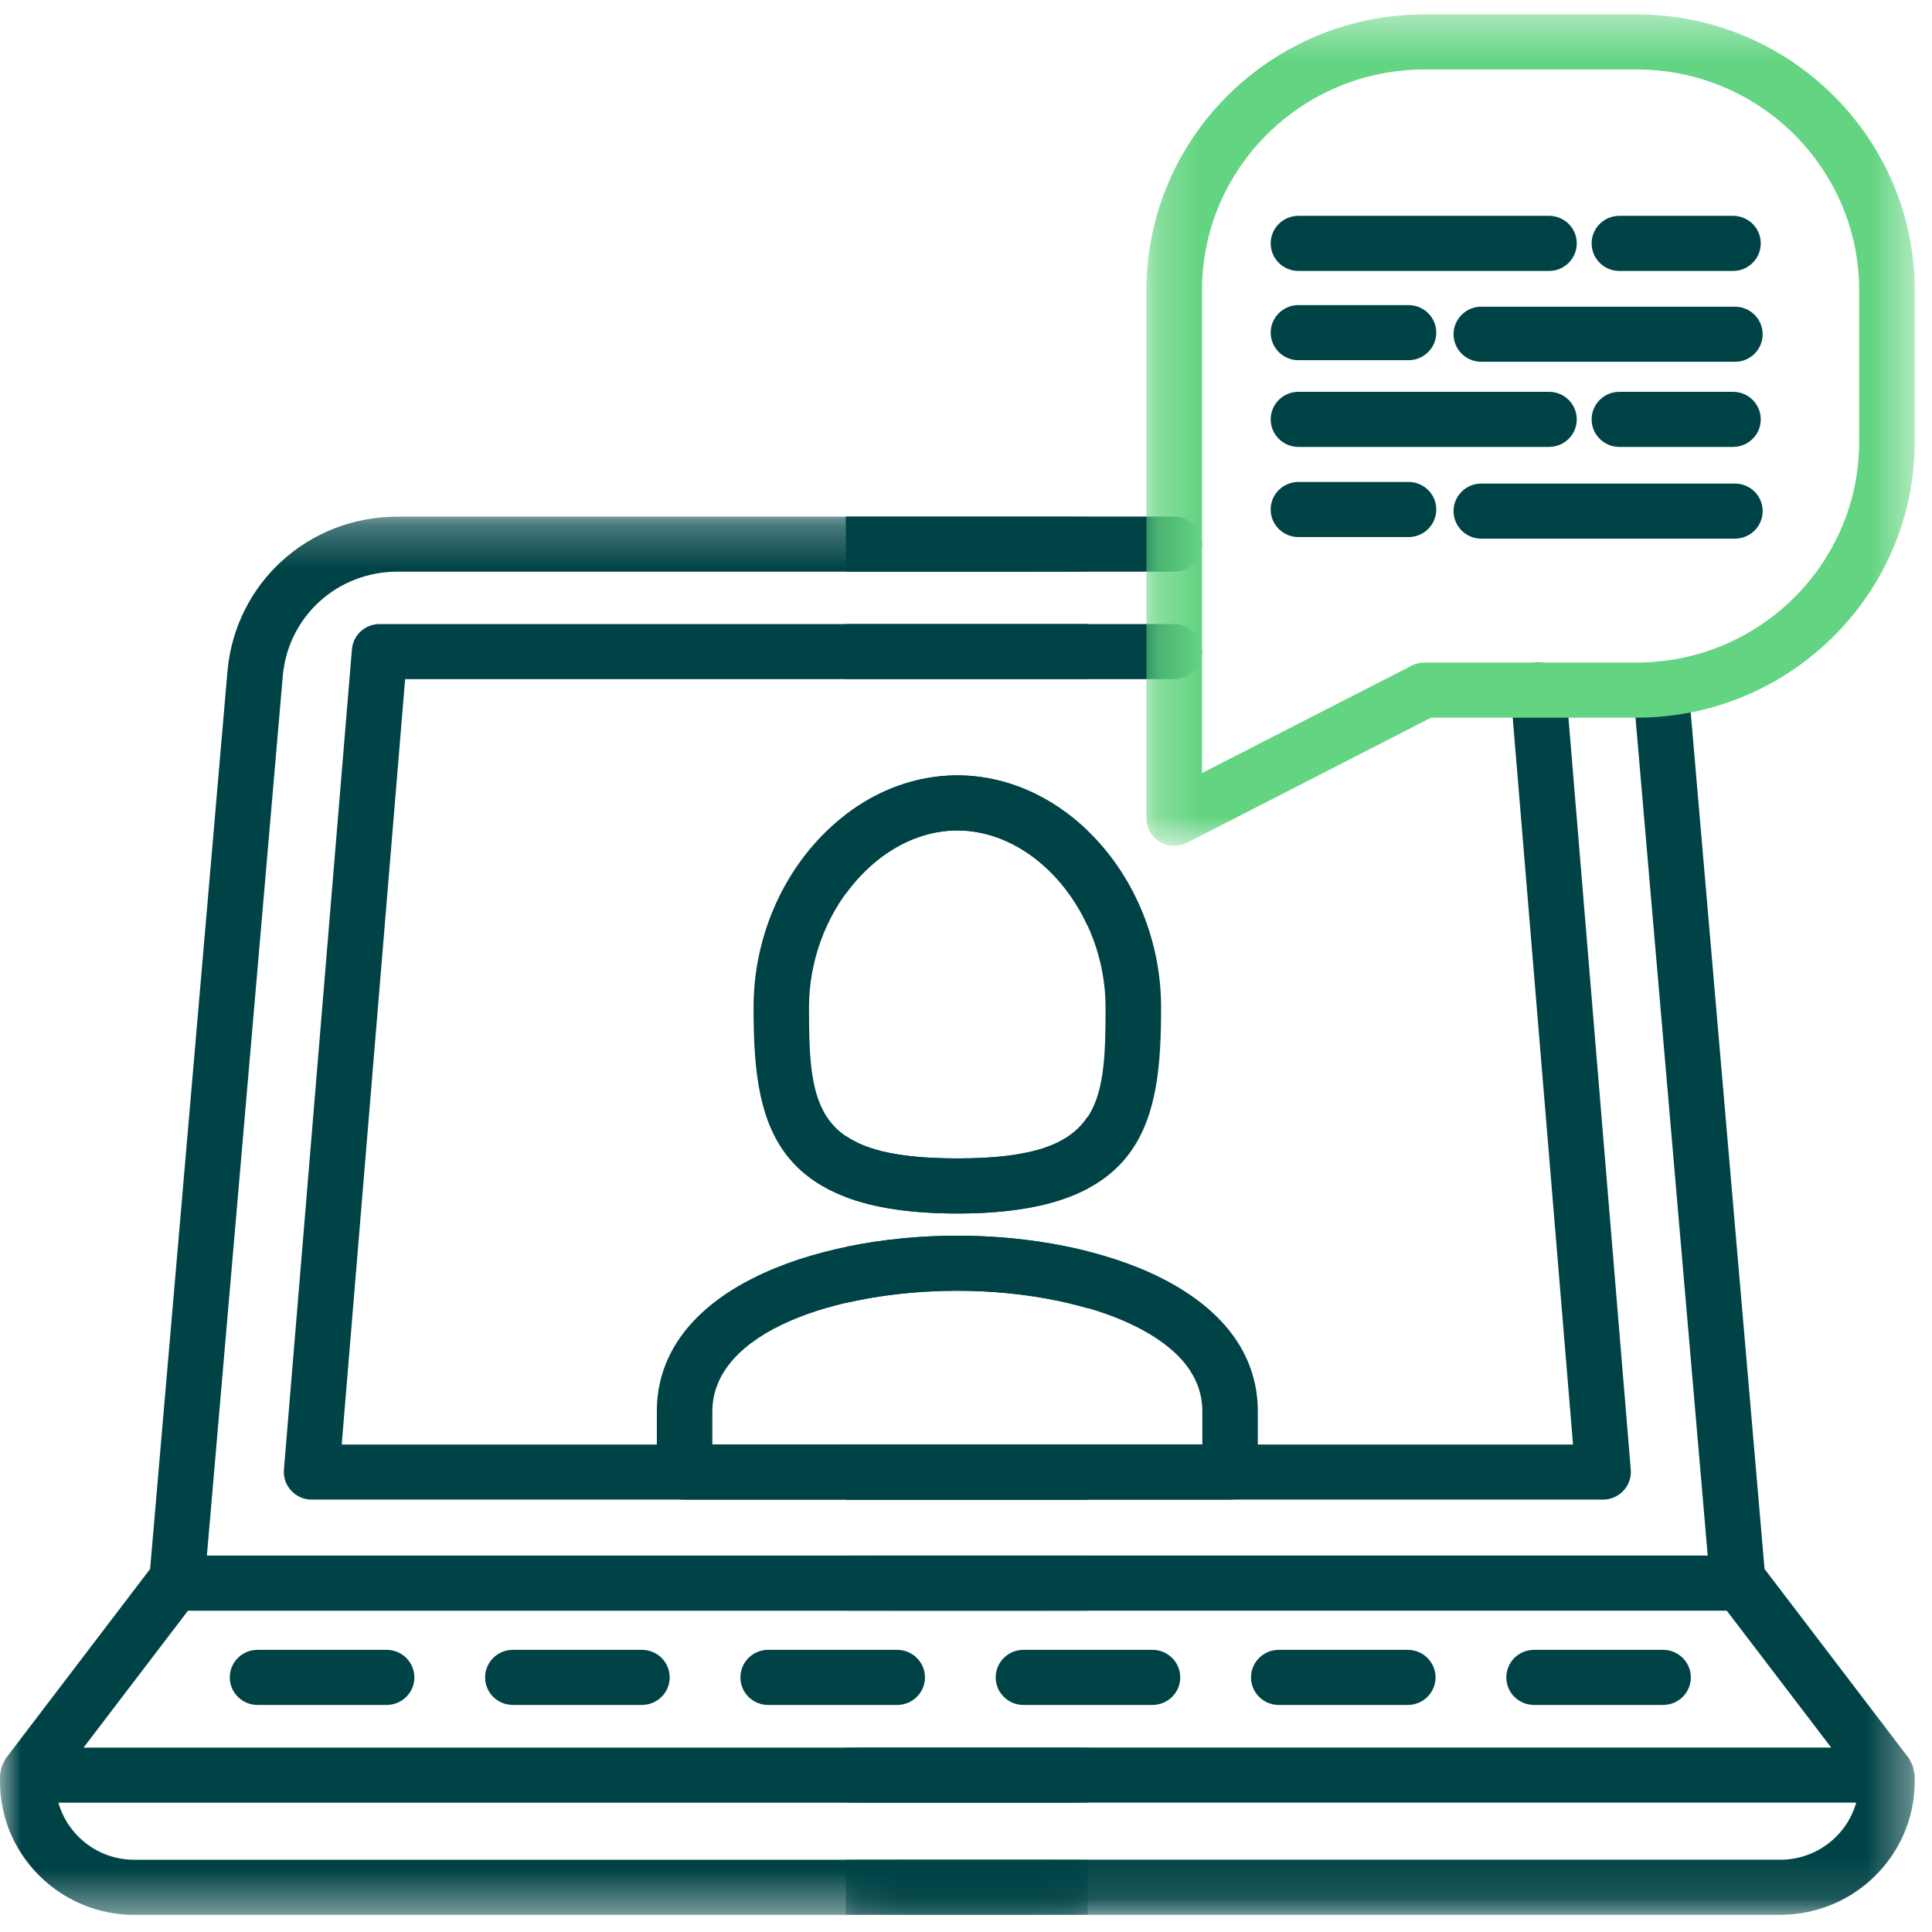 <?xml version="1.0" encoding="UTF-8"?>
<svg width="46px" height="46px" viewBox="0 0 46 46" version="1.1" xmlns="http://www.w3.org/2000/svg" xmlns:xlink="http://www.w3.org/1999/xlink">
    <!-- Generator: Sketch 52.3 (67297) - http://www.bohemiancoding.com/sketch -->
    <title>Group 54</title>
    <desc>Created with Sketch.</desc>
    <defs>
        <polygon id="path-1" points="0 0.282 25.898 0.282 25.898 33.571 0 33.571"></polygon>
        <polygon id="path-3" points="0.198 0.043 25.646 0.043 25.646 29.886 0.198 29.886"></polygon>
        <polygon id="path-5" points="0.237 0.41 18.529 0.41 18.529 20.206 0.237 20.206"></polygon>
    </defs>
    <g id="NEW-VOICE-(Banter)" stroke="none" stroke-width="1" fill="none" fill-rule="evenodd">
        <g id="Voice" transform="translate(-963, -1530)">
            <g id="Group-54" transform="translate(963, 1529)">
                <path d="M25.898,27.582 C25.464,28.251 24.583,28.581 22.793,28.581 C19.412,28.581 19.262,27.414 19.262,24.986 C19.262,22.742 20.913,20.773 22.793,20.773 C24.098,20.773 25.291,21.721 25.898,23.05 L25.898,20.783 C25.05,19.963 23.962,19.461 22.793,19.461 C20.163,19.461 17.942,21.992 17.942,24.986 C17.942,27.671 18.307,29.893 22.793,29.893 C24.191,29.893 25.188,29.677 25.898,29.298 L25.898,27.582 Z" id="Fill-1" fill="#004346"></path>
                <path d="M25.898,35.393 L16.961,35.393 L16.961,34.604 C16.961,32.719 19.895,31.732 22.793,31.732 C23.904,31.732 24.981,31.883 25.898,32.15 L25.898,30.795 C24.913,30.545 23.842,30.421 22.793,30.421 C19.347,30.421 15.639,31.729 15.639,34.604 L15.639,36.048 C15.639,36.411 15.934,36.705 16.299,36.705 L25.898,36.705 L25.898,35.393 Z" id="Fill-3" fill="#004346"></path>
                <g id="Group-7" transform="translate(0, 13.019)">
                    <mask id="mask-2" fill="white">
                        <use xlink:href="#path-1"></use>
                    </mask>
                    <g id="Clip-6"></g>
                    <path d="M25.898,32.261 L3.197,32.261 C2.338,32.261 1.613,31.685 1.391,30.902 L25.898,30.902 L25.898,29.591 L1.989,29.591 L4.475,26.331 L25.898,26.331 L25.898,25.019 L4.926,25.019 L6.733,4.075 C6.858,2.66 8.031,1.592 9.463,1.592 L25.898,1.592 L25.898,0.282 L9.463,0.282 C7.343,0.282 5.604,1.862 5.416,3.961 L3.574,25.338 L0.134,29.852 C0.117,29.873 0.113,29.897 0.101,29.921 C0.078,29.959 0.056,29.997 0.042,30.041 C0.027,30.084 0.021,30.127 0.015,30.171 C0.013,30.197 0,30.22 0,30.246 L0,30.398 C0,32.148 1.435,33.573 3.197,33.573 L25.898,33.573 L25.898,32.261 Z" id="Fill-5" fill="#004346" mask="url(#mask-2)"></path>
                </g>
                <path d="M25.898,35.393 L8.136,35.393 L9.646,17.17 L25.898,17.17 L25.898,15.858 L9.038,15.858 C8.694,15.858 8.408,16.119 8.379,16.46 L6.76,35.994 C6.745,36.177 6.807,36.357 6.933,36.491 C7.057,36.627 7.233,36.705 7.419,36.705 L25.898,36.705 L25.898,35.393 Z" id="Fill-8" fill="#004346"></path>
                <path d="M6.132,41.594 L9.205,41.594 C9.571,41.594 9.866,41.3 9.866,40.939 C9.866,40.576 9.571,40.282 9.205,40.282 L6.132,40.282 C5.766,40.282 5.471,40.576 5.471,40.939 C5.471,41.3 5.766,41.594 6.132,41.594" id="Fill-10" fill="#004346"></path>
                <path d="M12.21,41.594 L15.283,41.594 C15.65,41.594 15.945,41.3 15.945,40.939 C15.945,40.576 15.65,40.282 15.283,40.282 L12.21,40.282 C11.845,40.282 11.55,40.576 11.55,40.939 C11.55,41.3 11.845,41.594 12.21,41.594" id="Fill-12" fill="#004346"></path>
                <path d="M18.289,41.594 L21.361,41.594 C21.727,41.594 22.023,41.3 22.023,40.939 C22.023,40.576 21.727,40.282 21.361,40.282 L18.289,40.282 C17.923,40.282 17.629,40.576 17.629,40.939 C17.629,41.3 17.923,41.594 18.289,41.594" id="Fill-14" fill="#004346"></path>
                <path d="M22.794,19.461 C21.822,19.461 20.908,19.807 20.139,20.394 L20.139,22.278 C20.798,21.369 21.76,20.773 22.794,20.773 C24.675,20.773 26.323,22.741 26.323,24.987 C26.323,27.414 26.175,28.581 22.794,28.581 C21.48,28.581 20.657,28.403 20.139,28.046 L20.139,29.503 C20.805,29.754 21.669,29.893 22.794,29.893 C27.28,29.893 27.645,27.671 27.645,24.987 C27.645,21.992 25.422,19.461 22.794,19.461" id="Fill-16" fill="#004346"></path>
                <path d="M22.794,30.421 C21.903,30.421 20.995,30.51 20.139,30.69 L20.139,32.023 C20.966,31.831 21.882,31.733 22.794,31.733 C24.374,31.733 25.896,32.03 26.97,32.548 C28.069,33.079 28.627,33.77 28.627,34.604 L28.627,35.392 L20.139,35.392 L20.139,36.704 L29.288,36.704 C29.652,36.704 29.948,36.41 29.948,36.048 L29.948,34.604 C29.948,31.731 26.239,30.421 22.794,30.421" id="Fill-18" fill="#004346"></path>
                <g id="Group-22" transform="translate(19.941, 16.704)">
                    <mask id="mask-4" fill="white">
                        <use xlink:href="#path-3"></use>
                    </mask>
                    <g id="Clip-21"></g>
                    <path d="M25.63,26.486 C25.625,26.442 25.618,26.399 25.603,26.354 C25.59,26.311 25.568,26.274 25.546,26.235 C25.533,26.212 25.529,26.186 25.513,26.166 L22.072,21.652 L20.261,0.643 C20.231,0.283 19.916,0.007 19.548,0.046 C19.184,0.076 18.914,0.394 18.945,0.754 L20.719,21.333 L0.198,21.333 L0.198,22.645 L21.172,22.645 L23.658,25.904 L0.198,25.904 L0.198,27.216 L24.254,27.216 C24.033,27.999 23.307,28.575 22.448,28.575 L0.198,28.575 L0.198,29.886 L22.448,29.886 C24.211,29.886 25.647,28.463 25.647,26.713 L25.647,26.561 C25.647,26.534 25.633,26.511 25.63,26.486" id="Fill-20" fill="#004346" mask="url(#mask-4)"></path>
                </g>
                <path d="M20.139,14.611 L27.956,14.611 C28.322,14.611 28.618,14.317 28.618,13.956 C28.618,13.593 28.322,13.299 27.956,13.299 L20.139,13.299 L20.139,14.611 Z" id="Fill-23" fill="#004346"></path>
                <path d="M37.285,17.377 C37.255,17.016 36.947,16.744 36.572,16.778 C36.208,16.806 35.937,17.125 35.967,17.484 L37.453,35.393 L20.139,35.393 L20.139,36.705 L38.168,36.705 C38.354,36.705 38.529,36.627 38.655,36.491 C38.78,36.357 38.842,36.177 38.828,35.994 L37.285,17.377 Z" id="Fill-25" fill="#004346"></path>
                <path d="M20.139,17.17 L27.956,17.17 C28.322,17.17 28.618,16.876 28.618,16.514 C28.618,16.152 28.322,15.858 27.956,15.858 L20.139,15.858 L20.139,17.17 Z" id="Fill-27" fill="#004346"></path>
                <path d="M24.367,41.594 L27.44,41.594 C27.805,41.594 28.101,41.3 28.101,40.939 C28.101,40.576 27.805,40.282 27.44,40.282 L24.367,40.282 C24.002,40.282 23.707,40.576 23.707,40.939 C23.707,41.3 24.002,41.594 24.367,41.594" id="Fill-29" fill="#004346"></path>
                <path d="M30.446,41.594 L33.519,41.594 C33.884,41.594 34.18,41.3 34.18,40.939 C34.18,40.576 33.884,40.282 33.519,40.282 L30.446,40.282 C30.081,40.282 29.786,40.576 29.786,40.939 C29.786,41.3 30.081,41.594 30.446,41.594" id="Fill-31" fill="#004346"></path>
                <path d="M36.525,41.594 L39.598,41.594 C39.963,41.594 40.258,41.3 40.258,40.939 C40.258,40.576 39.963,40.282 39.598,40.282 L36.525,40.282 C36.158,40.282 35.865,40.576 35.865,40.939 C35.865,41.3 36.158,41.594 36.525,41.594" id="Fill-33" fill="#004346"></path>
                <g id="Group-37" transform="translate(27.059, 0.933)">
                    <mask id="mask-6" fill="white">
                        <use xlink:href="#path-5"></use>
                    </mask>
                    <g id="Clip-36"></g>
                    <path d="M17.207,10.586 C17.207,13.484 14.832,15.842 11.911,15.842 L6.856,15.842 C6.75,15.842 6.645,15.868 6.552,15.916 L1.559,18.474 L1.559,6.978 C1.559,4.079 3.934,1.721 6.856,1.721 L11.911,1.721 C14.832,1.721 17.207,4.079 17.207,6.978 L17.207,10.586 Z M11.911,0.41 L6.856,0.41 C3.206,0.41 0.237,3.356 0.237,6.978 L0.237,19.551 C0.237,19.781 0.358,19.993 0.554,20.111 C0.661,20.175 0.779,20.206 0.898,20.206 C1.002,20.206 1.107,20.182 1.201,20.133 L7.016,17.154 L11.911,17.154 C15.559,17.154 18.529,14.206 18.529,10.586 L18.529,6.978 C18.529,3.356 15.559,0.41 11.911,0.41 Z" id="Fill-35" fill="#63D481" mask="url(#mask-6)"></path>
                </g>
                <path d="M30.915,7.451 L36.882,7.451 C37.247,7.451 37.542,7.157 37.542,6.794 C37.542,6.432 37.247,6.139 36.882,6.139 L30.915,6.139 C30.55,6.139 30.255,6.432 30.255,6.794 C30.255,7.157 30.55,7.451 30.915,7.451" id="Fill-38" fill="#004346"></path>
                <path d="M38.556,7.451 L41.263,7.451 C41.628,7.451 41.923,7.157 41.923,6.794 C41.923,6.432 41.628,6.139 41.263,6.139 L38.556,6.139 C38.191,6.139 37.896,6.432 37.896,6.794 C37.896,7.157 38.191,7.451 38.556,7.451" id="Fill-40" fill="#004346"></path>
                <path d="M41.308,8.302 L35.268,8.302 C34.905,8.302 34.608,8.596 34.608,8.958 C34.608,9.32 34.905,9.614 35.268,9.614 L41.308,9.614 C41.673,9.614 41.968,9.32 41.968,8.958 C41.968,8.596 41.673,8.302 41.308,8.302" id="Fill-42" fill="#004346"></path>
                <path d="M30.915,9.576 L33.536,9.576 C33.901,9.576 34.197,9.281 34.197,8.92 C34.197,8.558 33.901,8.264 33.536,8.264 L30.915,8.264 C30.55,8.264 30.255,8.558 30.255,8.92 C30.255,9.281 30.55,9.576 30.915,9.576" id="Fill-44" fill="#004346"></path>
                <path d="M30.915,11.641 L36.882,11.641 C37.247,11.641 37.542,11.347 37.542,10.986 C37.542,10.623 37.247,10.329 36.882,10.329 L30.915,10.329 C30.55,10.329 30.255,10.623 30.255,10.986 C30.255,11.347 30.55,11.641 30.915,11.641" id="Fill-46" fill="#004346"></path>
                <path d="M41.263,11.641 C41.628,11.641 41.923,11.347 41.923,10.986 C41.923,10.623 41.628,10.329 41.263,10.329 L38.556,10.329 C38.191,10.329 37.896,10.623 37.896,10.986 C37.896,11.347 38.191,11.641 38.556,11.641 L41.263,11.641 Z" id="Fill-48" fill="#004346"></path>
                <path d="M41.308,12.513 L35.268,12.513 C34.905,12.513 34.608,12.807 34.608,13.168 C34.608,13.531 34.905,13.825 35.268,13.825 L41.308,13.825 C41.673,13.825 41.968,13.531 41.968,13.168 C41.968,12.807 41.673,12.513 41.308,12.513" id="Fill-50" fill="#004346"></path>
                <path d="M33.536,12.475 L30.916,12.475 C30.55,12.475 30.254,12.769 30.254,13.13 C30.254,13.493 30.55,13.787 30.916,13.787 L33.536,13.787 C33.902,13.787 34.197,13.493 34.197,13.13 C34.197,12.769 33.902,12.475 33.536,12.475" id="Fill-52" fill="#004346"></path>
            </g>
        </g>
    </g>
</svg>